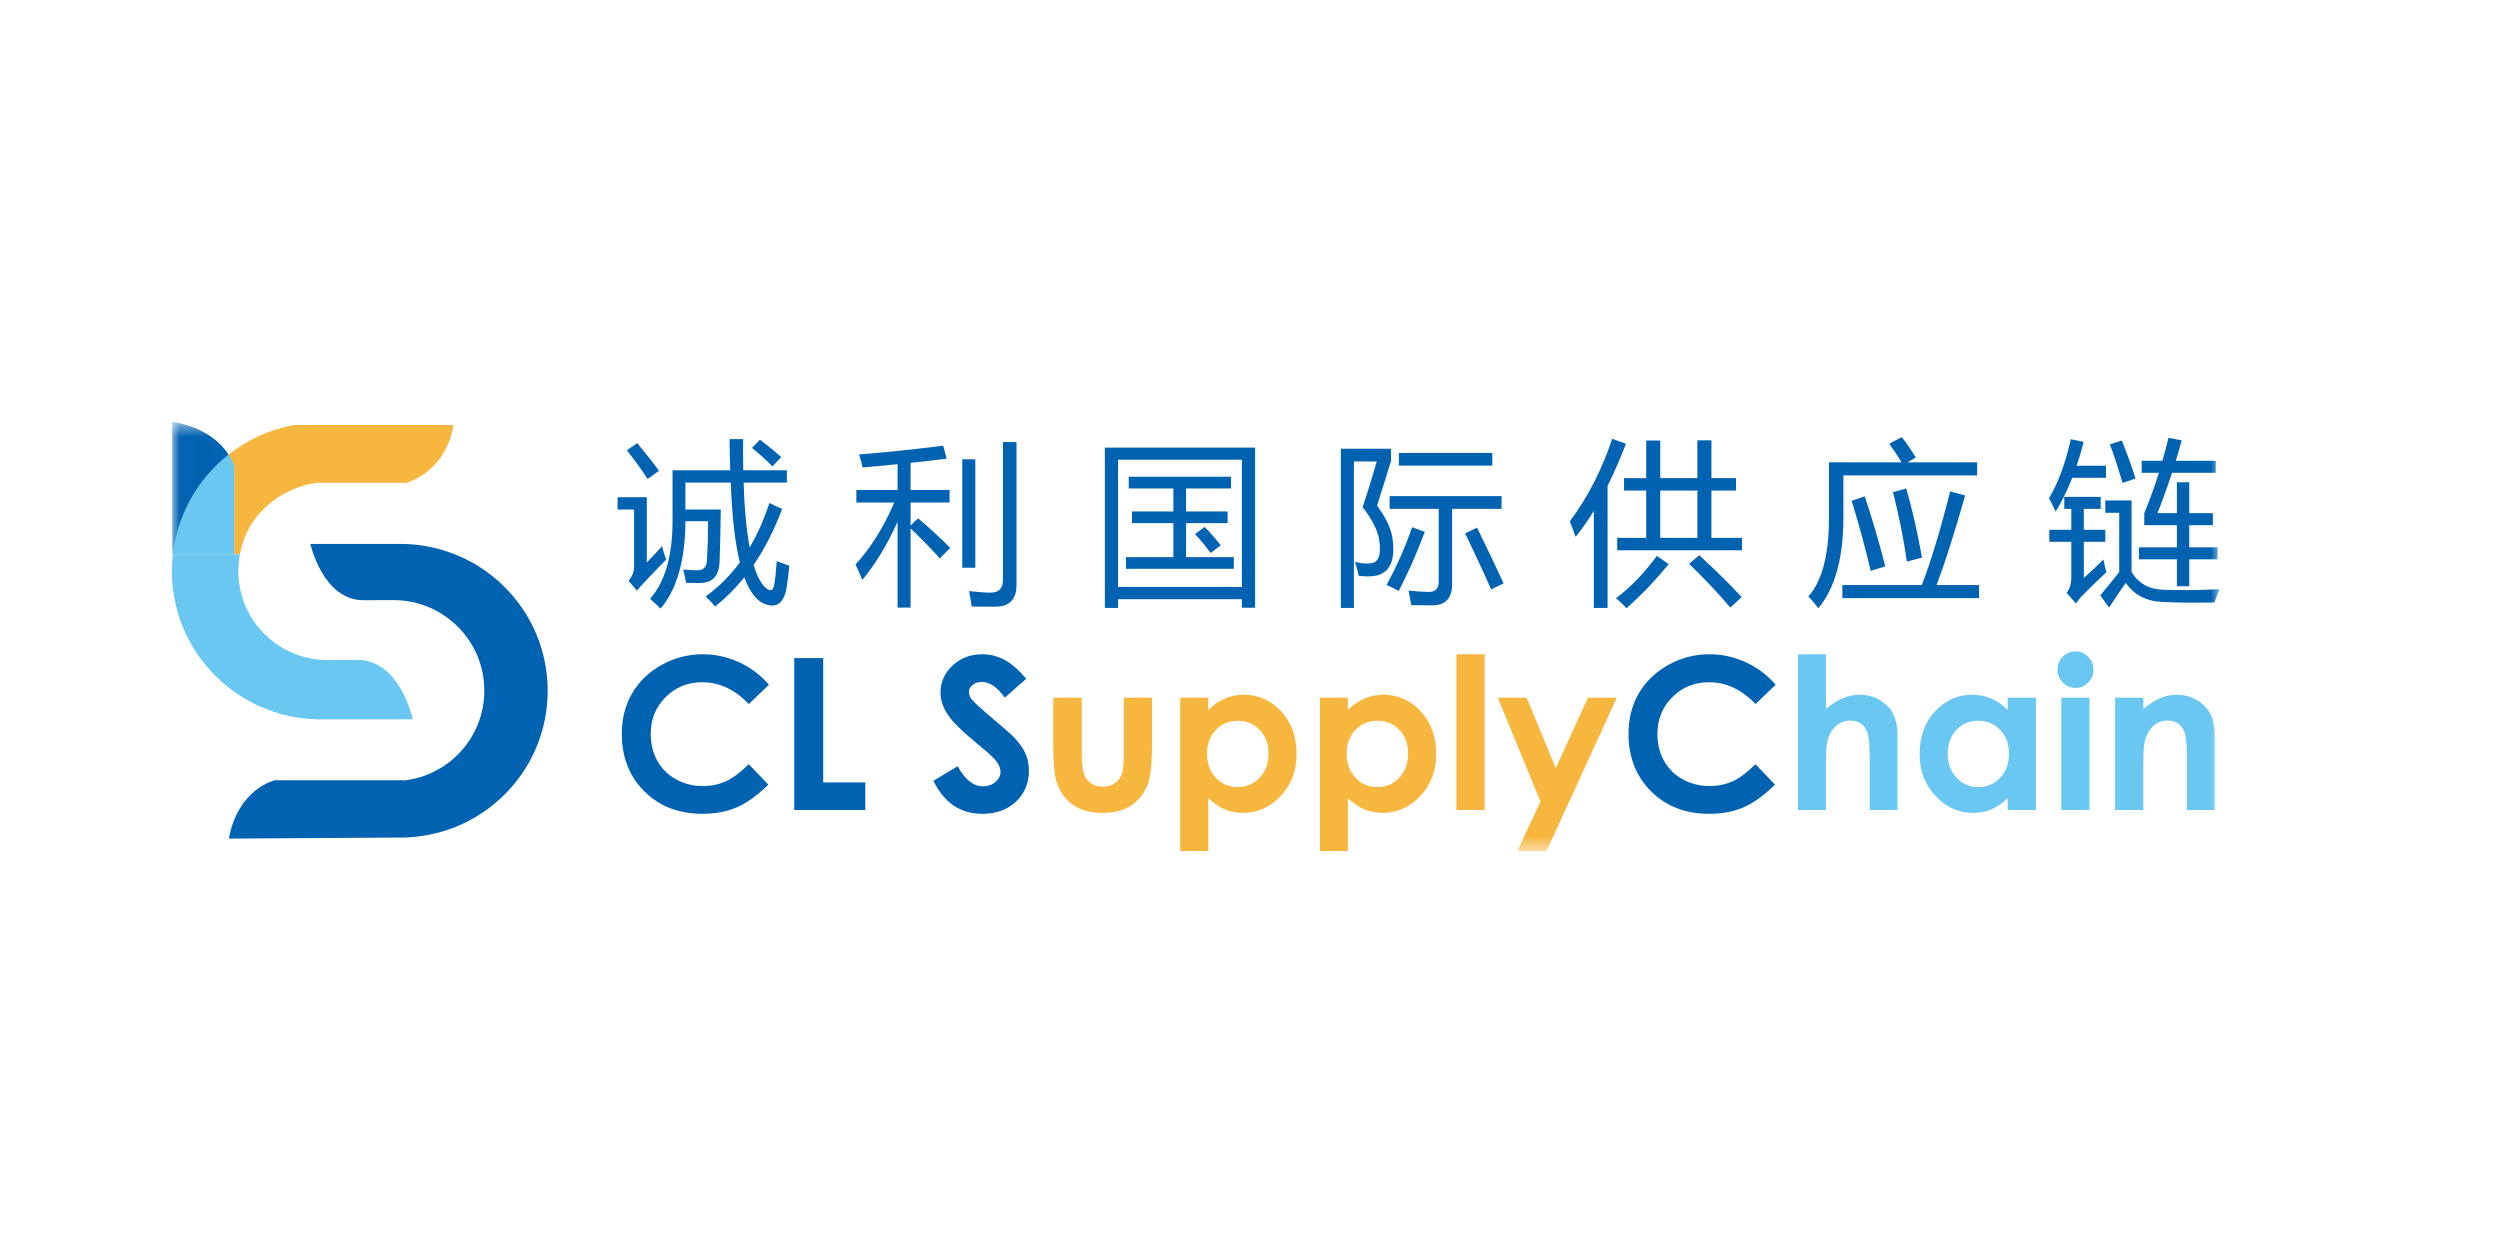 <?xml version="1.0" encoding="UTF-8"?>
<svg width="160px" height="80px" viewBox="0 0 160 80" version="1.1" xmlns="http://www.w3.org/2000/svg" xmlns:xlink="http://www.w3.org/1999/xlink">
    <!-- Generator: Sketch 59 (86127) - https://sketch.com -->
    <title>11</title>
    <desc>Created with Sketch.</desc>
    <defs>
        <polygon id="path-1" points="0.021 0.53 3.988 0.53 3.988 9.002 0.021 9.002"></polygon>
        <polygon id="path-3" points="0 28.47 131.047 28.47 131.047 1 0 1"></polygon>
    </defs>
    <g id="首页" stroke="none" stroke-width="1" fill="none" fill-rule="evenodd">
        <g id="11">
            
            <g id="编组" transform="translate(11, 26)">
                <g transform="translate(0, 0.47)">
                    <mask id="mask-2" fill="white">
                        <use xlink:href="#path-1"></use>
                    </mask>
                    <g id="Clip-2"></g>
                    <path d="M0.078,9.002 L3.988,9.002 L3.988,3.353 C3.473,1.895 1.964,0.822 0.021,0.529 L0.021,8.857 L0.021,9.002 L0.078,9.002 Z" id="Fill-1" fill="#0062B1" mask="url(#mask-2)"></path>
                </g>
                <path d="M14.191,12.407 C17.405,12.412 19.997,15.004 19.997,18.2 C19.997,21.175 17.752,23.622 14.864,23.949 L14.736,23.939 L6.553,23.939 C5.054,24.423 3.954,25.843 3.652,27.671 L14.614,27.603 L14.655,27.607 C15.201,27.607 15.733,27.55 16.255,27.46 L16.312,27.46 L16.312,27.451 C20.709,26.665 24.05,22.833 24.05,18.21 C24.05,14.085 21.39,10.588 17.695,9.324 L17.695,9.317 L17.672,9.315 C16.753,9.003 15.774,8.823 14.752,8.813 L14.655,8.813 L8.864,8.813 C8.864,8.813 9.662,12.413 12.257,12.413 L14.191,12.407 Z" id="Fill-3" fill="#0062B1"></path>
                <path d="M0.067,9.473 C0.027,9.825 0,10.18 0,10.542 C0.001,14.684 2.654,18.196 6.351,19.494 L6.462,19.536 C7.385,19.847 8.371,20.029 9.398,20.038 L9.496,20.038 L15.411,20.038 L15.384,19.917 C15.382,19.911 15.182,19.004 14.65,18.087 C14.119,17.175 13.243,16.239 11.895,16.238 L11.894,16.238 L9.96,16.244 C6.801,16.241 4.254,13.693 4.254,10.551 C4.254,10.171 4.293,9.815 4.354,9.473 L0.067,9.473 Z" id="Fill-5" fill="#6AC7F1"></path>
                <path d="M17.877,1.21 L17.877,1.2 L7.83,1.2 L7.82,1.202 C6.251,1.481 4.817,2.15 3.617,3.098 C3.766,3.328 3.897,3.567 3.987,3.823 L3.987,9.473 L4.354,9.473 C4.861,6.635 7.331,5.128 9.294,4.902 L14.991,4.902 L15.007,4.898 C16.541,4.402 17.724,3.06 18.026,1.198 L17.877,1.21 Z" id="Fill-7" fill="#F7B63D"></path>
                <path d="M3.617,3.098 C1.683,4.627 0.357,6.892 0.067,9.473 L0.077,9.473 L3.987,9.473 L3.987,3.823 C3.896,3.568 3.766,3.328 3.617,3.098" id="Fill-9" fill="#6AC7F1"></path>
                <path d="M38.213,17.825 L36.919,19.059 C36.039,18.129 35.048,17.663 33.947,17.663 C33.018,17.663 32.236,17.98 31.599,18.615 C30.963,19.252 30.647,20.034 30.647,20.965 C30.647,21.613 30.787,22.189 31.067,22.691 C31.35,23.194 31.748,23.589 32.262,23.876 C32.779,24.161 33.35,24.306 33.981,24.306 C34.518,24.306 35.008,24.204 35.452,24.005 C35.898,23.804 36.386,23.439 36.919,22.909 L38.173,24.218 C37.456,24.919 36.776,25.406 36.139,25.677 C35.498,25.949 34.769,26.083 33.951,26.083 C32.44,26.083 31.201,25.603 30.238,24.646 C29.275,23.689 28.795,22.459 28.795,20.961 C28.795,19.992 29.016,19.131 29.453,18.376 C29.891,17.624 30.518,17.017 31.337,16.559 C32.152,16.101 33.033,15.872 33.976,15.872 C34.779,15.872 35.551,16.042 36.293,16.381 C37.035,16.719 37.675,17.199 38.213,17.825" id="Fill-11" fill="#0062B1"></path>
                <polygon id="Fill-13" fill="#0062B1" points="39.833 16.117 41.684 16.117 41.684 24.075 44.38 24.075 44.38 25.839 39.833 25.839"></polygon>
                <path d="M54.678,17.439 L53.307,18.649 C52.826,17.977 52.336,17.643 51.836,17.643 C51.595,17.643 51.396,17.709 51.241,17.838 C51.086,17.968 51.01,18.116 51.01,18.279 C51.01,18.442 51.065,18.595 51.176,18.741 C51.324,18.934 51.778,19.351 52.533,19.989 C53.239,20.581 53.667,20.954 53.817,21.108 C54.192,21.485 54.457,21.849 54.616,22.195 C54.772,22.541 54.85,22.916 54.85,23.328 C54.85,24.125 54.574,24.782 54.024,25.305 C53.471,25.822 52.752,26.084 51.865,26.084 C51.173,26.084 50.571,25.913 50.055,25.573 C49.541,25.235 49.103,24.703 48.737,23.974 L50.291,23.038 C50.76,23.896 51.298,24.326 51.907,24.326 C52.223,24.326 52.491,24.233 52.707,24.049 C52.923,23.863 53.032,23.649 53.032,23.405 C53.032,23.186 52.949,22.965 52.787,22.747 C52.623,22.526 52.265,22.189 51.707,21.735 C50.647,20.87 49.965,20.206 49.657,19.735 C49.346,19.265 49.192,18.797 49.192,18.332 C49.192,17.657 49.448,17.078 49.962,16.596 C50.477,16.113 51.112,15.873 51.865,15.873 C52.352,15.873 52.813,15.985 53.25,16.209 C53.69,16.434 54.166,16.843 54.678,17.439" id="Fill-15" fill="#0062B1"></path>
                <path d="M56.408,18.649 L58.232,18.649 L58.232,22.11 C58.232,22.786 58.279,23.253 58.371,23.517 C58.465,23.778 58.613,23.982 58.82,24.126 C59.024,24.273 59.277,24.345 59.578,24.345 C59.879,24.345 60.134,24.275 60.344,24.13 C60.553,23.987 60.708,23.777 60.812,23.499 C60.887,23.292 60.924,22.849 60.924,22.17 L60.924,18.649 L62.726,18.649 L62.726,21.695 C62.726,22.95 62.627,23.81 62.429,24.273 C62.187,24.835 61.831,25.269 61.36,25.571 C60.888,25.872 60.289,26.025 59.561,26.025 C58.773,26.025 58.135,25.847 57.648,25.495 C57.161,25.144 56.818,24.652 56.619,24.021 C56.479,23.585 56.408,22.792 56.408,21.643 L56.408,18.649 Z" id="Fill-17" fill="#F7B63D"></path>
                <path d="M68.227,20.128 C67.659,20.128 67.188,20.323 66.812,20.711 C66.439,21.099 66.251,21.605 66.251,22.232 C66.251,22.871 66.439,23.386 66.812,23.781 C67.188,24.173 67.659,24.373 68.227,24.373 C68.778,24.373 69.243,24.172 69.619,23.771 C69.997,23.369 70.184,22.858 70.184,22.238 C70.184,21.62 69.998,21.115 69.627,20.721 C69.258,20.325 68.791,20.128 68.227,20.128 L68.227,20.128 Z M66.331,18.649 L66.331,19.442 C66.656,19.116 67.008,18.87 67.389,18.708 C67.767,18.545 68.172,18.463 68.602,18.463 C69.543,18.463 70.34,18.819 70.997,19.528 C71.652,20.236 71.981,21.148 71.981,22.256 C71.981,23.328 71.642,24.224 70.963,24.943 C70.286,25.664 69.48,26.025 68.55,26.025 C68.137,26.025 67.751,25.951 67.394,25.802 C67.038,25.656 66.682,25.414 66.331,25.08 L66.331,28.47 L64.538,28.47 L64.538,18.649 L66.331,18.649 Z" id="Fill-19" fill="#F7B63D"></path>
                <path d="M77.163,20.128 C76.595,20.128 76.123,20.323 75.748,20.711 C75.375,21.099 75.187,21.605 75.187,22.232 C75.187,22.871 75.375,23.386 75.748,23.781 C76.123,24.173 76.595,24.373 77.163,24.373 C77.714,24.373 78.178,24.172 78.553,23.771 C78.931,23.369 79.119,22.858 79.119,22.238 C79.119,21.62 78.934,21.115 78.565,20.721 C78.194,20.325 77.727,20.128 77.163,20.128 L77.163,20.128 Z M75.265,18.649 L75.265,19.442 C75.592,19.116 75.944,18.87 76.323,18.708 C76.703,18.545 77.108,18.463 77.54,18.463 C78.478,18.463 79.275,18.819 79.932,19.528 C80.59,20.236 80.917,21.148 80.917,22.256 C80.917,23.328 80.577,24.224 79.899,24.943 C79.221,25.664 78.416,26.025 77.486,26.025 C77.072,26.025 76.686,25.951 76.329,25.802 C75.974,25.656 75.618,25.414 75.265,25.08 L75.265,28.47 L73.475,28.47 L73.475,18.649 L75.265,18.649 Z" id="Fill-21" fill="#F7B63D"></path>
                <mask id="mask-4" fill="white">
                    <use xlink:href="#path-3"></use>
                </mask>
                <g id="Clip-24"></g>
                <polygon id="Fill-23" fill="#F7B63D" mask="url(#mask-4)" points="82.212 25.839 84.017 25.839 84.017 15.872 82.212 15.872"></polygon>
                <polygon id="Fill-25" fill="#F7B63D" mask="url(#mask-4)" points="84.857 18.649 86.701 18.649 88.569 23.16 90.63 18.649 92.479 18.649 87.975 28.47 86.112 28.47 87.591 25.302"></polygon>
                <path d="M102.643,17.825 L101.35,19.059 C100.468,18.129 99.479,17.663 98.376,17.663 C97.449,17.663 96.666,17.98 96.03,18.615 C95.393,19.252 95.075,20.034 95.075,20.965 C95.075,21.613 95.216,22.189 95.497,22.691 C95.78,23.194 96.178,23.589 96.693,23.876 C97.209,24.161 97.781,24.306 98.409,24.306 C98.947,24.306 99.438,24.204 99.883,24.005 C100.328,23.804 100.817,23.439 101.35,22.909 L102.604,24.218 C101.884,24.919 101.207,25.406 100.568,25.677 C99.929,25.949 99.199,26.083 98.379,26.083 C96.869,26.083 95.631,25.603 94.668,24.646 C93.706,23.689 93.224,22.459 93.224,20.961 C93.224,19.992 93.444,19.131 93.882,18.376 C94.32,17.624 94.949,17.017 95.765,16.559 C96.583,16.101 97.463,15.872 98.407,15.872 C99.206,15.872 99.98,16.042 100.723,16.381 C101.465,16.719 102.106,17.199 102.643,17.825" id="Fill-26" fill="#0062B1" mask="url(#mask-4)"></path>
                <path d="M104.071,15.872 L105.861,15.872 L105.861,19.375 C106.213,19.07 106.568,18.843 106.925,18.692 C107.282,18.54 107.643,18.463 108.009,18.463 C108.722,18.463 109.323,18.709 109.814,19.202 C110.233,19.632 110.441,20.259 110.441,21.086 L110.441,25.839 L108.664,25.839 L108.664,22.687 C108.664,21.853 108.623,21.289 108.544,20.994 C108.466,20.697 108.33,20.478 108.138,20.334 C107.946,20.188 107.711,20.116 107.427,20.116 C107.061,20.116 106.748,20.236 106.486,20.478 C106.225,20.722 106.043,21.052 105.94,21.47 C105.887,21.686 105.861,22.181 105.861,22.95 L105.861,25.839 L104.071,25.839 L104.071,15.872 Z" id="Fill-27" fill="#6AC7F1" mask="url(#mask-4)"></path>
                <path d="M115.597,20.128 C115.04,20.128 114.575,20.325 114.205,20.721 C113.838,21.115 113.654,21.62 113.654,22.238 C113.654,22.858 113.843,23.369 114.218,23.771 C114.593,24.172 115.056,24.373 115.605,24.373 C116.17,24.373 116.641,24.173 117.012,23.781 C117.387,23.386 117.574,22.871 117.574,22.232 C117.574,21.605 117.387,21.099 117.012,20.711 C116.641,20.323 116.168,20.128 115.597,20.128 L115.597,20.128 Z M117.494,18.649 L119.3,18.649 L119.3,25.84 L117.494,25.84 L117.494,25.08 C117.143,25.414 116.788,25.656 116.436,25.802 C116.08,25.951 115.697,26.025 115.282,26.025 C114.354,26.025 113.551,25.664 112.873,24.943 C112.197,24.224 111.857,23.328 111.857,22.256 C111.857,21.148 112.184,20.236 112.841,19.528 C113.497,18.819 114.293,18.463 115.229,18.463 C115.66,18.463 116.066,18.545 116.444,18.708 C116.823,18.87 117.172,19.116 117.494,19.442 L117.494,18.649 Z" id="Fill-28" fill="#6AC7F1" mask="url(#mask-4)"></path>
                <path d="M120.924,25.839 L122.728,25.839 L122.728,18.649 L120.924,18.649 L120.924,25.839 Z M121.826,15.687 C122.142,15.687 122.413,15.802 122.641,16.031 C122.866,16.258 122.98,16.537 122.98,16.864 C122.98,17.185 122.868,17.46 122.642,17.685 C122.419,17.914 122.15,18.025 121.838,18.025 C121.52,18.025 121.245,17.911 121.018,17.68 C120.793,17.449 120.68,17.168 120.68,16.837 C120.68,16.521 120.793,16.248 121.015,16.024 C121.239,15.799 121.508,15.687 121.826,15.687 L121.826,15.687 Z" id="Fill-29" fill="#6AC7F1" mask="url(#mask-4)"></path>
                <path d="M124.366,18.649 L126.172,18.649 L126.172,19.384 C126.581,19.04 126.951,18.8 127.285,18.664 C127.616,18.529 127.955,18.463 128.303,18.463 C129.017,18.463 129.621,18.711 130.118,19.21 C130.537,19.632 130.746,20.258 130.746,21.085 L130.746,25.839 L128.963,25.839 L128.963,22.689 C128.963,21.831 128.922,21.261 128.846,20.98 C128.769,20.697 128.634,20.484 128.443,20.335 C128.252,20.188 128.015,20.116 127.735,20.116 C127.369,20.116 127.057,20.236 126.796,20.481 C126.532,20.725 126.352,21.064 126.253,21.496 C126.199,21.719 126.172,22.206 126.172,22.954 L126.172,25.839 L124.366,25.839 L124.366,18.649 Z" id="Fill-30" fill="#6AC7F1" mask="url(#mask-4)"></path>
                <path d="M37.129,2.666 L37.635,2.139 C38.096,2.483 38.551,2.853 38.998,3.249 L38.438,3.852 C38.034,3.443 37.599,3.047 37.129,2.666 L37.129,2.666 Z M34.163,12.171 C34.99,11.577 35.72,10.852 36.35,9.995 C36.042,8.75 35.848,7.047 35.768,4.886 L32.867,4.886 L32.867,6.611 L35.13,6.611 C35.108,8.127 35.082,9.244 35.053,9.962 C35.017,10.863 34.596,11.313 33.789,11.313 C33.533,11.313 33.24,11.311 32.91,11.303 C32.867,11.061 32.804,10.775 32.724,10.445 C33.082,10.482 33.395,10.501 33.658,10.501 C34.031,10.501 34.229,10.273 34.251,9.819 C34.295,9.064 34.316,8.244 34.316,7.358 L32.867,7.358 C32.852,9.863 32.32,11.727 31.274,12.95 C31.068,12.738 30.844,12.529 30.604,12.324 C31.563,11.24 32.043,9.577 32.043,7.336 L32.043,4.095 L35.734,4.095 C35.713,3.472 35.697,2.81 35.691,2.106 L36.559,2.106 C36.551,2.81 36.555,3.472 36.569,4.095 L39.36,4.095 L39.36,4.886 L36.592,4.886 C36.635,6.468 36.764,7.852 36.976,9.039 C37.475,8.197 37.896,7.248 38.239,6.193 L39.053,6.578 C38.547,7.926 37.94,9.12 37.229,10.159 C37.463,10.929 37.752,11.441 38.096,11.698 C38.338,11.852 38.488,11.768 38.547,11.445 C38.613,11.064 38.668,10.552 38.712,9.907 C39.012,10.031 39.279,10.131 39.514,10.204 C39.455,10.819 39.393,11.321 39.327,11.709 C39.181,12.405 38.888,12.753 38.448,12.753 C37.686,12.753 37.082,12.152 36.635,10.951 C36.071,11.654 35.448,12.277 34.768,12.819 C34.6,12.614 34.398,12.397 34.163,12.171 L34.163,12.171 Z M29.779,2.358 C30.284,2.959 30.749,3.549 31.174,4.128 L30.449,4.655 C30.031,4.018 29.588,3.406 29.12,2.82 L29.779,2.358 Z M31.372,8.951 C31.438,9.244 31.526,9.533 31.636,9.819 C31.014,10.435 30.387,11.094 29.757,11.797 L29.23,11.171 C29.464,10.893 29.582,10.596 29.582,10.281 L29.582,6.611 L28.526,6.611 L28.526,5.819 L30.395,5.819 L30.395,10.006 C30.768,9.618 31.094,9.267 31.372,8.951 L31.372,8.951 Z" id="Fill-31" fill="#0062B1" mask="url(#mask-4)"></path>
                <path d="M53.19,2.293 L54.056,2.293 L54.056,11.445 C54.056,12.376 53.587,12.837 52.651,12.83 C52.35,12.83 51.864,12.826 51.19,12.819 C51.145,12.519 51.09,12.189 51.025,11.83 C51.617,11.895 52.069,11.929 52.377,11.929 C52.919,11.936 53.19,11.661 53.19,11.104 L53.19,2.293 Z M50.586,10.336 L51.42,10.336 L51.42,3.392 L50.586,3.392 L50.586,10.336 Z M43.752,10.127 C44.733,9.058 45.56,7.735 46.233,6.16 L43.806,6.16 L43.806,5.358 L46.443,5.358 L46.443,3.71 C45.688,3.783 44.941,3.852 44.202,3.919 C44.151,3.648 44.077,3.37 43.981,3.084 C45.739,2.944 47.533,2.758 49.365,2.523 L49.586,3.358 C48.809,3.454 48.039,3.542 47.278,3.622 L47.278,5.358 L49.772,5.358 L49.772,6.16 L47.278,6.16 L47.278,7.633 L47.761,7.171 C48.45,7.757 49.135,8.388 49.816,9.061 L49.145,9.742 C48.7,9.223 48.077,8.581 47.278,7.819 L47.278,12.885 L46.443,12.885 L46.443,7.391 C45.812,8.811 45.062,10.054 44.19,11.116 C43.992,10.64 43.846,10.311 43.752,10.127 L43.752,10.127 Z" id="Fill-32" fill="#0062B1" mask="url(#mask-4)"></path>
                <path d="M65.48,8.183 L66.096,7.721 C66.499,8.138 66.841,8.531 67.127,8.897 L66.481,9.391 C66.127,8.915 65.794,8.512 65.48,8.183 L65.48,8.183 Z M61.062,9.655 L64.096,9.655 L64.096,7.479 L61.447,7.479 L61.447,6.732 L64.096,6.732 L64.096,5.26 L61.239,5.26 L61.239,4.512 L67.787,4.512 L67.787,5.26 L64.909,5.26 L64.909,6.732 L67.567,6.732 L67.567,7.479 L64.909,7.479 L64.909,9.655 L67.963,9.655 L67.963,10.402 L61.062,10.402 L61.062,9.655 Z M60.556,11.567 L68.48,11.567 L68.48,3.424 L60.556,3.424 L60.556,11.567 Z M59.711,2.645 L69.326,2.645 L69.326,12.897 L68.48,12.897 L68.48,12.347 L60.556,12.347 L60.556,12.907 L59.711,12.907 L59.711,2.645 Z" id="Fill-33" fill="#0062B1" mask="url(#mask-4)"></path>
                <path d="M82.77,8.138 L83.528,7.765 C84.129,8.989 84.697,10.179 85.231,11.336 L84.429,11.721 C84.019,10.776 83.466,9.581 82.77,8.138 L82.77,8.138 Z M78.529,3.798 L84.507,3.798 L84.507,2.986 L78.529,2.986 L78.529,3.798 Z M77.936,5.754 L85.1,5.754 L85.1,6.568 L81.935,6.568 L81.935,11.402 C81.935,12.295 81.503,12.743 80.639,12.743 C80.294,12.743 79.854,12.739 79.32,12.732 C79.254,12.336 79.196,12.025 79.144,11.797 C79.701,11.856 80.133,11.885 80.441,11.885 C80.866,11.885 81.078,11.661 81.078,11.215 L81.078,6.568 L77.936,6.568 L77.936,5.754 Z M79.374,7.743 L80.188,8.039 C79.668,9.424 79.111,10.684 78.518,11.82 C78.196,11.644 77.936,11.515 77.738,11.435 C78.389,10.255 78.935,9.025 79.374,7.743 L79.374,7.743 Z M78.122,8.479 C78.313,9.857 77.961,10.644 77.067,10.841 C76.782,10.901 76.413,10.904 75.958,10.853 C75.899,10.552 75.819,10.255 75.716,9.962 C76.104,10.058 76.445,10.087 76.738,10.05 C77.25,9.992 77.423,9.468 77.254,8.479 C77.152,7.908 76.804,7.234 76.21,6.457 C76.51,5.564 76.811,4.589 77.112,3.534 L75.65,3.534 L75.65,12.907 L74.815,12.907 L74.815,2.721 L78.024,2.721 L78.024,3.512 C77.686,4.604 77.389,5.553 77.133,6.359 C77.719,7.157 78.049,7.864 78.122,8.479 L78.122,8.479 Z" id="Fill-34" fill="#0062B1" mask="url(#mask-4)"></path>
                <path d="M97.103,10.083 L97.751,9.533 C98.91,10.604 99.814,11.497 100.466,12.215 L99.742,12.885 C98.995,11.998 98.115,11.065 97.103,10.083 L97.103,10.083 Z M95.257,8.424 L97.632,8.424 L97.632,5.392 L95.257,5.392 L95.257,8.424 Z M97.632,2.183 L98.532,2.183 L98.532,4.6 L100.103,4.6 L100.103,5.392 L98.532,5.392 L98.532,8.424 L100.489,8.424 L100.489,9.215 L92.499,9.215 L92.499,8.424 L94.356,8.424 L94.356,5.392 L92.939,5.392 L92.939,4.6 L94.356,4.6 L94.356,2.194 L95.257,2.194 L95.257,4.6 L97.632,4.6 L97.632,2.183 Z M95.796,10.106 C94.931,11.16 94.031,12.102 93.094,12.929 C92.895,12.702 92.671,12.489 92.422,12.292 C93.353,11.589 94.225,10.684 95.038,9.577 L95.796,10.106 Z M89.468,7.369 C90.618,5.823 91.522,4.062 92.181,2.084 L93.061,2.402 C92.683,3.38 92.291,4.278 91.885,5.095 L91.885,12.906 L91.005,12.906 L91.005,6.693 C90.629,7.309 90.24,7.863 89.841,8.357 C89.739,8.058 89.614,7.729 89.468,7.369 L89.468,7.369 Z" id="Fill-35" fill="#0062B1" mask="url(#mask-4)"></path>
                <path d="M110.153,5.501 L110.999,5.26 C111.38,6.578 111.716,8.054 112.009,9.688 L111.042,9.94 C110.83,8.489 110.533,7.01 110.153,5.501 L110.153,5.501 Z M107.505,6.051 L108.34,5.765 C108.794,7.098 109.233,8.592 109.658,10.248 L108.723,10.533 C108.387,9.083 107.98,7.589 107.505,6.051 L107.505,6.051 Z M106.911,11.445 L111.993,11.445 C112.564,9.984 113.171,7.984 113.811,5.446 L114.767,5.71 C114.083,8.127 113.474,10.039 112.943,11.445 L115.657,11.445 L115.657,12.28 L106.911,12.28 L106.911,11.445 Z M109.911,2.402 L110.713,1.975 C111.028,2.377 111.328,2.813 111.614,3.281 L111.081,3.589 L115.537,3.589 L115.537,4.425 L106.977,4.425 L106.977,7.116 C106.977,9.709 106.442,11.647 105.373,12.929 C105.197,12.688 104.985,12.435 104.735,12.171 C105.614,11.19 106.054,9.512 106.054,7.138 L106.054,3.589 L110.702,3.589 C110.464,3.187 110.2,2.791 109.911,2.402 L109.911,2.402 Z" id="Fill-36" fill="#0062B1" mask="url(#mask-4)"></path>
                <path d="M127.08,6.842 L128.321,6.842 L128.321,4.863 L129.113,4.863 L129.113,6.842 L130.629,6.842 L130.629,7.611 L129.113,7.611 L129.113,9.029 L130.926,9.029 L130.926,9.797 L129.113,9.797 L129.113,11.523 L128.321,11.523 L128.321,9.797 L125.894,9.797 L125.894,9.029 L128.321,9.029 L128.321,7.611 L126.234,7.611 L126.234,6.842 C126.574,6.022 126.886,5.16 127.168,4.26 L126.069,4.26 L126.069,3.49 L127.394,3.49 C127.532,3.011 127.662,2.52 127.783,2.019 L128.629,2.183 C128.513,2.619 128.386,3.055 128.25,3.49 L130.805,3.49 L130.805,4.26 L128.008,4.26 C127.73,5.113 127.421,5.974 127.08,6.842 L127.08,6.842 Z M124.795,2.195 C125.153,3.088 125.446,3.897 125.674,4.622 C125.381,4.718 125.103,4.813 124.839,4.907 C124.619,4.124 124.352,3.3 124.036,2.436 L124.795,2.195 Z M127.476,11.742 C128.465,11.786 129.655,11.776 131.047,11.709 C130.93,12.002 130.823,12.284 130.728,12.556 C129.438,12.584 128.329,12.573 127.398,12.523 C126.373,12.486 125.59,12.079 125.047,11.303 C124.843,11.581 124.486,12.109 123.981,12.885 L123.421,12.105 C123.897,11.529 124.3,11.032 124.63,10.611 L124.63,6.82 L123.739,6.82 L123.739,6.029 L125.421,6.029 L125.421,10.611 C125.875,11.351 126.56,11.728 127.476,11.742 L127.476,11.742 Z M123.619,9.809 C123.685,10.138 123.747,10.409 123.806,10.621 C123.117,11.274 122.571,11.805 122.168,12.215 C122.109,12.288 122.008,12.424 121.861,12.621 L121.257,11.94 C121.462,11.713 121.564,11.379 121.564,10.941 L121.564,8.677 L120.157,8.677 L120.157,7.907 L121.564,7.907 L121.564,6.568 L121.114,6.568 L121.114,5.798 L123.443,5.798 L123.443,6.568 L122.366,6.568 L122.366,7.907 L123.739,7.907 L123.739,8.677 L122.366,8.677 L122.366,10.985 C122.835,10.567 123.253,10.175 123.619,9.809 L123.619,9.809 Z M120.136,5.886 C120.722,4.919 121.186,3.658 121.531,2.107 L122.355,2.281 C122.22,2.813 122.069,3.322 121.905,3.809 L123.783,3.809 L123.783,4.578 L121.625,4.578 C121.316,5.366 120.964,6.087 120.564,6.743 C120.439,6.472 120.297,6.186 120.136,5.886 L120.136,5.886 Z" id="Fill-37" fill="#0062B1" mask="url(#mask-4)"></path>
            </g>
        </g>
    </g>
</svg>